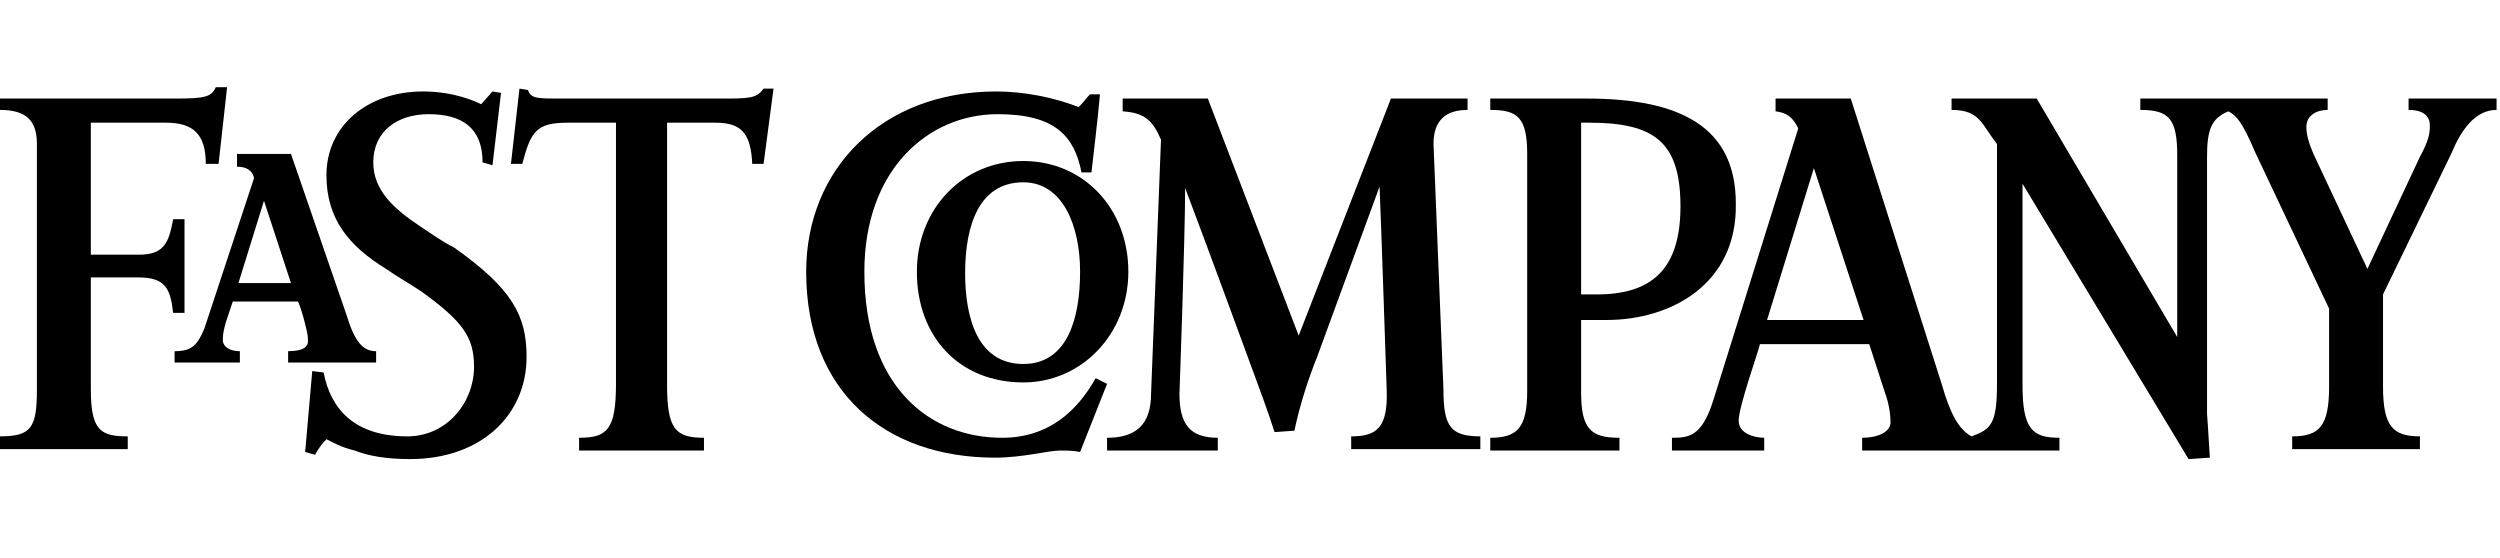 <svg width="215" height="48" viewBox="0 0 215 48" fill="none" xmlns="http://www.w3.org/2000/svg">
<path fill-rule="evenodd" clip-rule="evenodd" d="M101.921 16.166C101.921 20.438 101.433 33.865 101.433 33.865C101.433 36.428 102.287 37.649 104.728 37.649V38.748H95.207V37.649C97.649 37.649 98.991 36.55 98.991 33.865L99.846 12.016C99.114 10.307 98.381 9.697 96.55 9.575V8.476H103.874L111.686 28.861L119.62 8.476H126.211V9.453C124.38 9.453 123.282 10.307 123.282 12.382L124.136 33.499C124.136 36.673 124.746 37.527 127.31 37.527V38.626H116.202V37.527C118.399 37.527 119.376 36.795 119.254 33.499C119.254 33.499 118.765 18.73 118.643 16.044L113.273 30.692C112.54 32.523 111.808 34.72 111.32 37.039L109.611 37.161C109.122 35.574 108.024 32.645 108.024 32.645C108.024 32.645 103.508 20.316 101.921 16.166Z" fill="black"/>
<path fill-rule="evenodd" clip-rule="evenodd" d="M92.888 38.87C92.278 38.748 91.79 38.748 91.18 38.748C90.081 38.748 88.006 39.358 85.565 39.358C76.166 39.358 69.331 33.743 69.331 23.368C69.331 14.58 75.8 7.866 85.687 7.866C88.006 7.866 90.569 8.354 92.766 9.209C93.255 8.721 93.377 8.477 93.743 8.11H94.597C94.475 9.697 93.865 14.824 93.865 14.824H93.01C92.4 11.772 90.813 9.819 85.809 9.819C79.828 9.819 74.335 14.58 74.335 23.368C74.335 33.255 79.95 37.649 86.175 37.649C90.203 37.649 92.644 35.33 94.231 32.523L95.208 33.011L92.888 38.87Z" fill="black"/>
<path fill-rule="evenodd" clip-rule="evenodd" d="M65.669 14.091H64.692C64.57 11.406 63.716 10.552 61.519 10.552H57.369V33.133C57.369 36.917 58.101 37.649 60.542 37.649V38.748H49.801V37.649C52.242 37.649 52.974 36.917 52.974 33.011V10.552H48.824C46.139 10.552 45.651 11.284 44.918 14.091H43.942L44.674 7.622L45.407 7.744C45.651 8.476 46.261 8.476 47.97 8.476H61.885C64.448 8.476 65.058 8.476 65.669 7.622H66.523L65.669 14.091Z" fill="black"/>
<path fill-rule="evenodd" clip-rule="evenodd" d="M35.276 39.48C33.323 39.48 31.736 39.236 30.515 38.748C29.417 38.504 28.562 38.015 28.074 37.771C27.464 38.382 27.098 39.114 27.098 39.114L26.243 38.87L26.853 31.912L27.83 32.034C28.44 35.208 30.515 37.527 35.032 37.527C38.449 37.527 40.768 34.598 40.768 31.546C40.768 28.983 39.792 27.64 36.252 25.077C35.154 24.345 34.055 23.734 33.201 23.124C30.027 21.171 28.074 18.852 28.074 15.068C28.074 10.796 31.614 7.866 36.374 7.866C39.059 7.866 40.89 8.721 41.379 8.965L42.355 7.866L43.087 7.988L42.355 14.213L41.501 13.969C41.501 11.04 39.792 9.819 36.862 9.819C34.177 9.819 32.102 11.284 32.102 13.969C32.102 16.41 33.933 17.997 36.13 19.462C37.229 20.194 38.083 20.805 39.059 21.293C44.064 24.833 45.285 27.152 45.285 30.692C45.285 35.696 41.379 39.48 35.276 39.48Z" fill="black"/>
<path fill-rule="evenodd" clip-rule="evenodd" d="M18.797 14.091H17.699C17.699 11.528 16.6 10.552 14.281 10.552H7.812V21.903H11.962C14.159 21.903 14.525 20.805 14.891 18.852H15.868V26.908H14.891C14.647 24.711 14.159 23.856 11.84 23.856H7.812V33.499C7.812 37.039 8.666 37.527 10.986 37.527V38.626H0V37.527C2.685 37.527 3.174 36.795 3.174 33.499V12.382C3.174 10.43 2.319 9.453 0 9.453V8.476H15.014C17.577 8.476 18.187 8.354 18.553 7.5H19.53L18.797 14.091Z" fill="black"/>
<path fill-rule="evenodd" clip-rule="evenodd" d="M173.937 15.8V33.133C173.937 36.917 174.791 37.649 177.11 37.649V38.748H160.144V37.649C161.487 37.649 162.585 37.161 162.585 36.306C162.585 35.696 162.463 34.72 162.097 33.743L160.754 29.593H151.356C151.233 30.203 149.525 34.964 149.525 36.184C149.525 37.283 150.867 37.649 151.722 37.649V38.748H143.788V37.649C145.253 37.649 146.351 37.527 147.328 34.475L154.651 11.04C154.163 10.063 153.675 9.697 152.698 9.575V8.476H159.167L166.979 33.011C167.712 35.574 168.444 36.917 169.543 37.527C171.251 36.917 171.74 36.428 171.74 33.011V12.382C170.397 10.674 170.275 9.453 167.834 9.453V8.476H175.157L187.241 28.983V13.359C187.241 10.185 186.509 9.453 184.068 9.453V8.476H200.18V9.453C199.203 9.453 198.349 9.941 198.349 10.918C198.349 11.65 198.593 12.382 198.959 13.237L203.598 23.124L208.114 13.481C208.846 12.138 208.968 11.528 208.968 10.796C208.968 9.941 208.358 9.453 207.137 9.453V8.476H214.705V9.453C212.874 9.453 211.654 11.162 210.799 13.237L204.94 25.321V33.255C204.94 36.673 205.795 37.527 208.114 37.527V38.626H197.128V37.527C199.448 37.527 200.302 36.673 200.302 33.255V26.541L193.955 13.115C192.856 10.552 192.368 9.941 191.636 9.575C190.171 10.185 189.805 11.162 189.805 13.481V35.574C189.805 35.574 189.927 37.283 190.049 39.358L188.218 39.48L173.937 15.8ZM155.994 14.457L151.966 27.518H160.266L155.994 14.457Z" fill="black"/>
<path fill-rule="evenodd" clip-rule="evenodd" d="M138.173 27.518C138.173 27.518 136.83 27.518 135.976 27.518V33.743C135.976 36.917 136.83 37.649 139.272 37.649V38.748H128.164V37.649C130.483 37.649 131.338 36.795 131.338 33.621V13.237C131.338 10.063 130.483 9.453 128.164 9.453V8.476H136.464C144.52 8.476 149.281 10.918 149.281 17.509C149.403 24.466 143.666 27.518 138.173 27.518ZM136.708 10.552H135.976V25.321H137.319C142.079 25.321 144.52 23.124 144.52 17.753C144.52 12.26 142.323 10.552 136.708 10.552Z" fill="black"/>
<path fill-rule="evenodd" clip-rule="evenodd" d="M88.006 32.889C82.513 32.889 78.851 28.983 78.851 23.368C78.851 17.997 82.757 13.847 88.006 13.847C93.133 13.847 97.038 17.875 97.038 23.368C97.038 28.739 93.01 32.889 88.006 32.889ZM88.006 15.678C84.222 15.678 83.001 19.34 83.001 23.49C83.001 27.396 84.1 31.302 88.006 31.302C91.79 31.302 92.888 27.396 92.888 23.368C92.888 19.462 91.424 15.678 88.006 15.678Z" fill="black"/>
<path fill-rule="evenodd" clip-rule="evenodd" d="M24.778 31.18V30.203C26.243 30.203 26.487 29.715 26.487 29.349C26.487 28.739 26.365 28.372 26.243 27.884C26.243 27.884 25.999 26.786 25.633 25.931H20.018L19.408 27.762C19.286 28.25 19.164 28.617 19.164 29.227C19.164 29.837 19.774 30.203 20.628 30.203V31.18H15.014V30.203C16.478 30.203 16.966 29.715 17.577 28.25L21.849 15.312C21.727 14.702 21.239 14.335 20.384 14.335V13.237H25.023C28.806 24.222 29.783 27.03 29.783 27.03C30.515 29.471 31.248 30.203 32.346 30.203V31.18H24.778ZM22.703 17.265L20.506 24.345H25.023L22.703 17.265Z" fill="black"/>
</svg>
